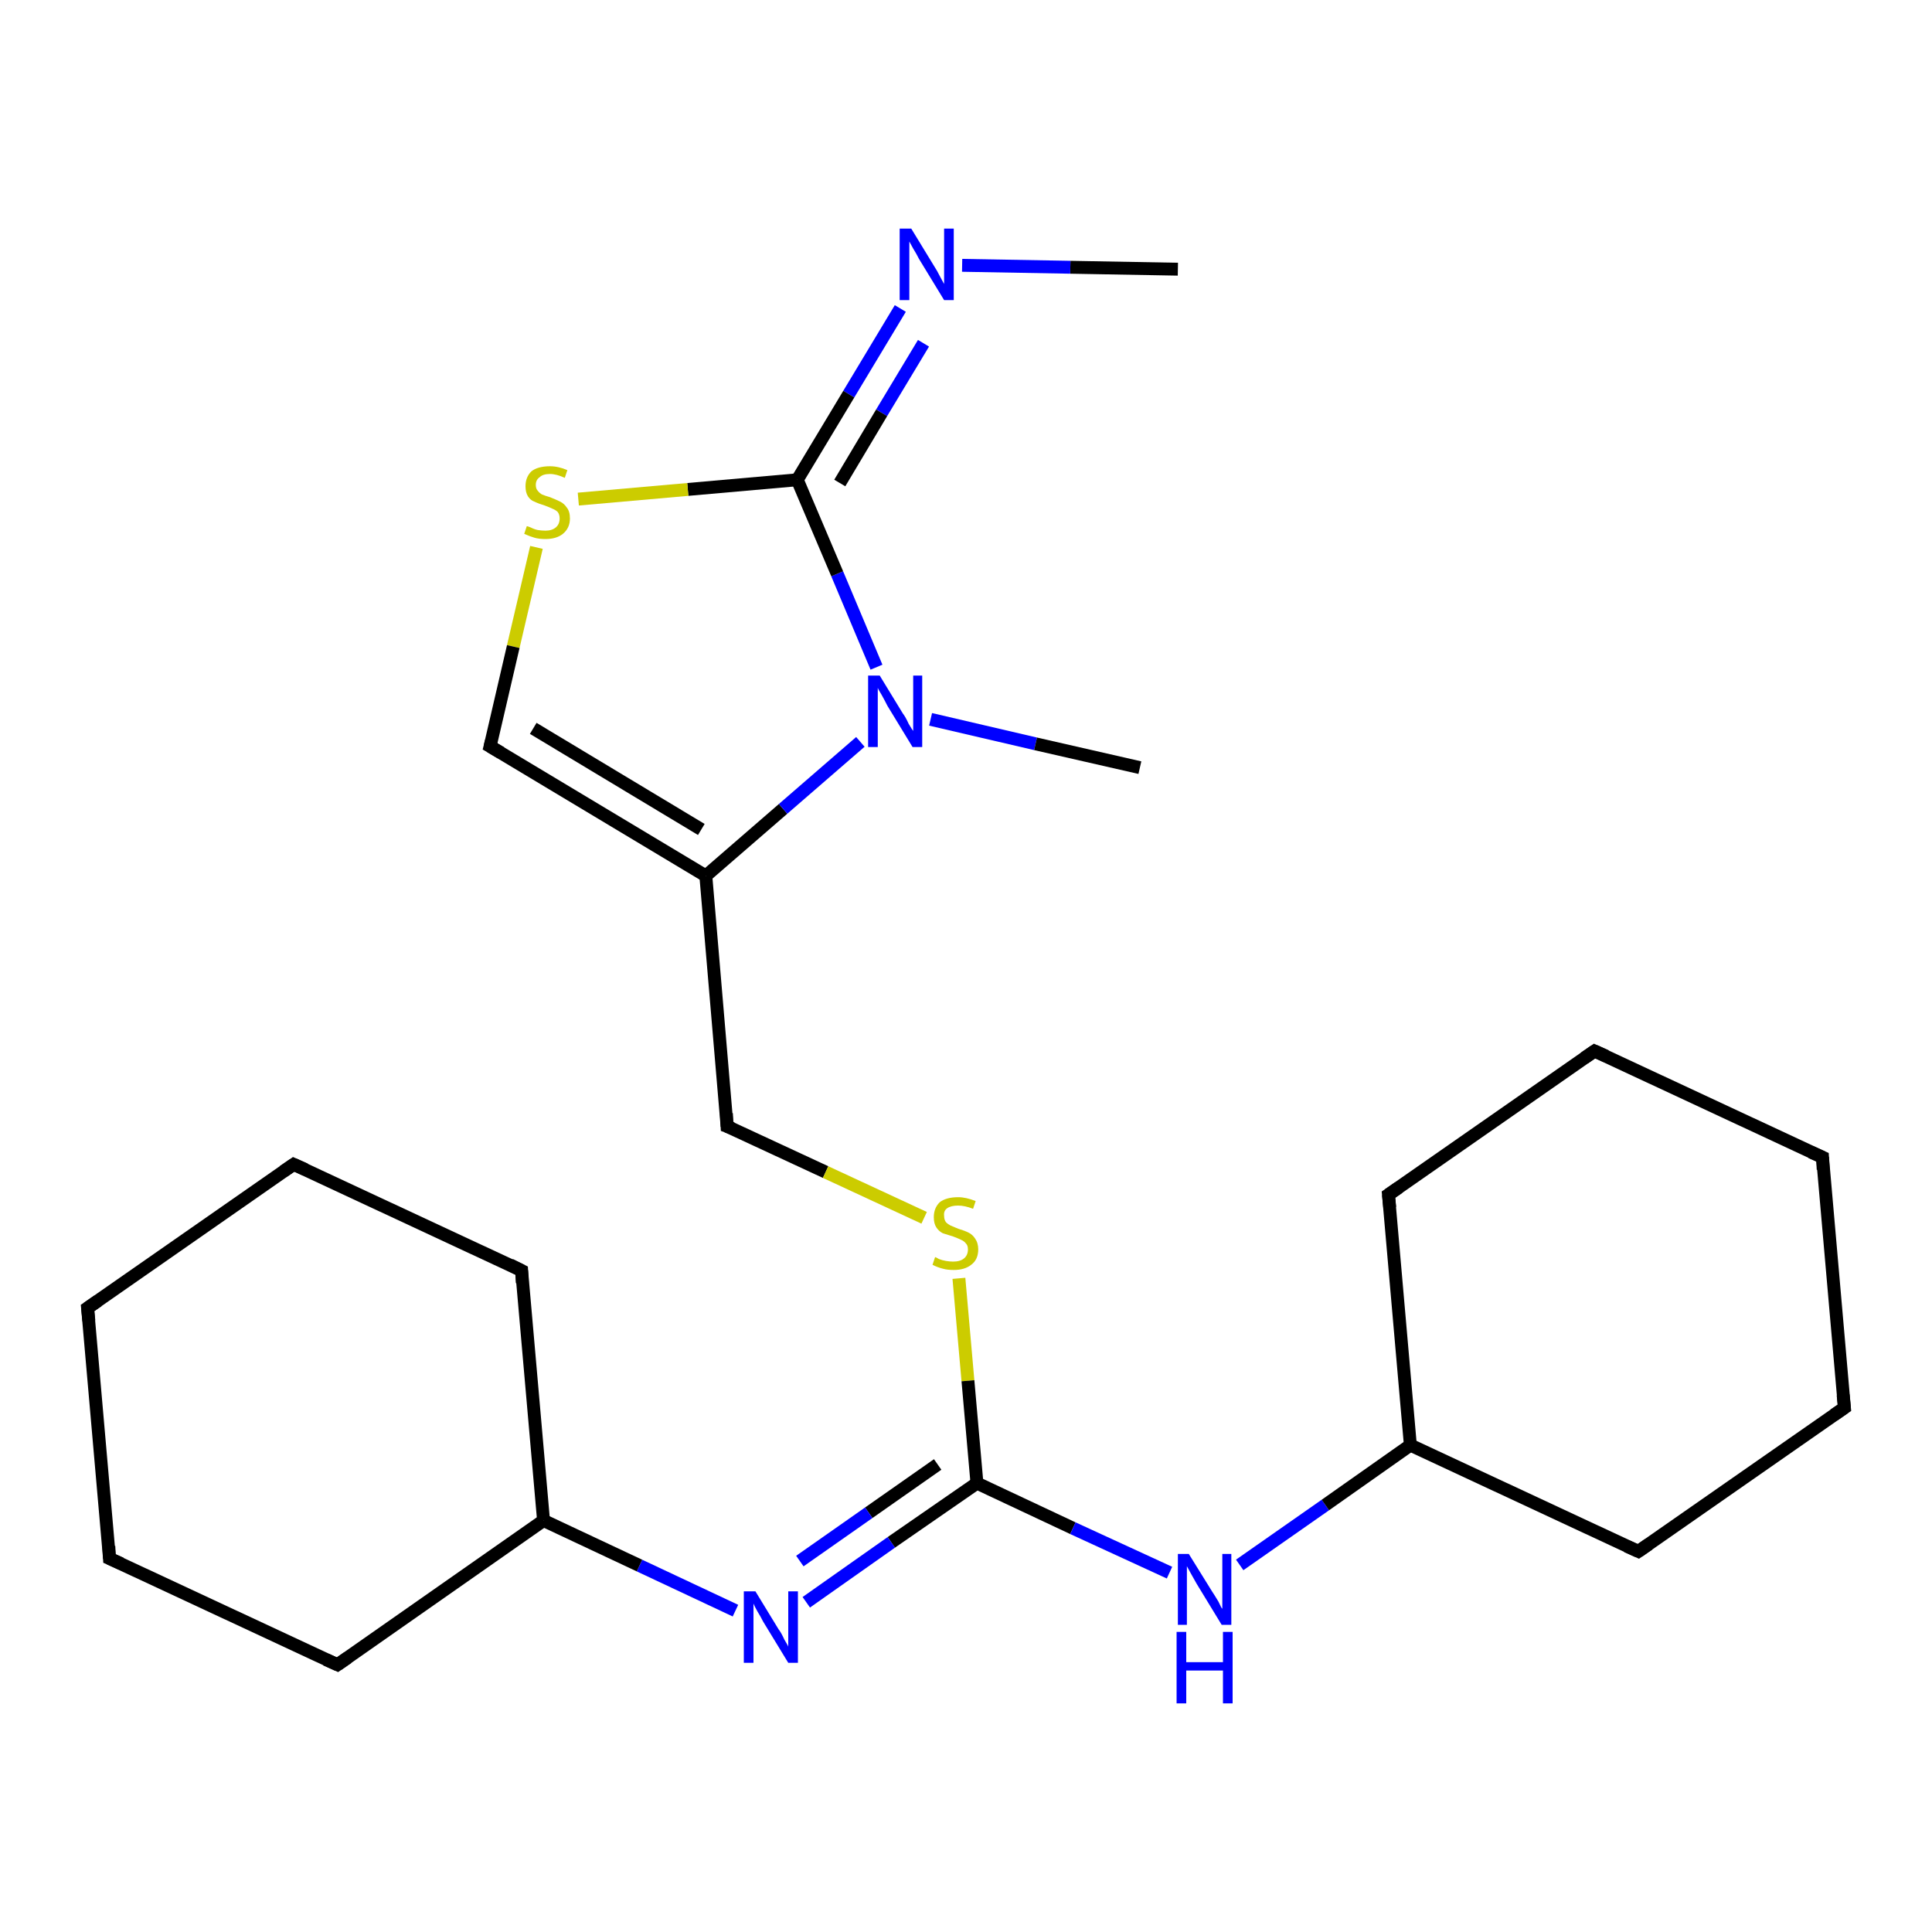 <?xml version='1.0' encoding='iso-8859-1'?>
<svg version='1.1' baseProfile='full'
              xmlns='http://www.w3.org/2000/svg'
                      xmlns:rdkit='http://www.rdkit.org/xml'
                      xmlns:xlink='http://www.w3.org/1999/xlink'
                  xml:space='preserve'
width='300px' height='300px' viewBox='0 0 300 300'>
<!-- END OF HEADER -->
<rect style='opacity:1.0;fill:#FFFFFF;stroke:none' width='300.0' height='300.0' x='0.0' y='0.0'> </rect>
<path class='bond-0 atom-0 atom-1' d='M 182.9,41.8 L 166.2,41.5' style='fill:none;fill-rule:evenodd;stroke:#000000;stroke-width:2.0px;stroke-linecap:butt;stroke-linejoin:miter;stroke-opacity:1' />
<path class='bond-0 atom-0 atom-1' d='M 166.2,41.5 L 149.4,41.2' style='fill:none;fill-rule:evenodd;stroke:#0000FF;stroke-width:2.0px;stroke-linecap:butt;stroke-linejoin:miter;stroke-opacity:1' />
<path class='bond-1 atom-1 atom-2' d='M 139.8,47.9 L 131.8,61.2' style='fill:none;fill-rule:evenodd;stroke:#0000FF;stroke-width:2.0px;stroke-linecap:butt;stroke-linejoin:miter;stroke-opacity:1' />
<path class='bond-1 atom-1 atom-2' d='M 131.8,61.2 L 123.8,74.5' style='fill:none;fill-rule:evenodd;stroke:#000000;stroke-width:2.0px;stroke-linecap:butt;stroke-linejoin:miter;stroke-opacity:1' />
<path class='bond-1 atom-1 atom-2' d='M 143.4,53.3 L 136.9,64.1' style='fill:none;fill-rule:evenodd;stroke:#0000FF;stroke-width:2.0px;stroke-linecap:butt;stroke-linejoin:miter;stroke-opacity:1' />
<path class='bond-1 atom-1 atom-2' d='M 136.9,64.1 L 130.4,75.0' style='fill:none;fill-rule:evenodd;stroke:#000000;stroke-width:2.0px;stroke-linecap:butt;stroke-linejoin:miter;stroke-opacity:1' />
<path class='bond-2 atom-2 atom-3' d='M 123.8,74.5 L 106.8,76.0' style='fill:none;fill-rule:evenodd;stroke:#000000;stroke-width:2.0px;stroke-linecap:butt;stroke-linejoin:miter;stroke-opacity:1' />
<path class='bond-2 atom-2 atom-3' d='M 106.8,76.0 L 89.8,77.5' style='fill:none;fill-rule:evenodd;stroke:#CCCC00;stroke-width:2.0px;stroke-linecap:butt;stroke-linejoin:miter;stroke-opacity:1' />
<path class='bond-3 atom-3 atom-4' d='M 83.3,85.0 L 79.7,100.4' style='fill:none;fill-rule:evenodd;stroke:#CCCC00;stroke-width:2.0px;stroke-linecap:butt;stroke-linejoin:miter;stroke-opacity:1' />
<path class='bond-3 atom-3 atom-4' d='M 79.7,100.4 L 76.1,115.9' style='fill:none;fill-rule:evenodd;stroke:#000000;stroke-width:2.0px;stroke-linecap:butt;stroke-linejoin:miter;stroke-opacity:1' />
<path class='bond-4 atom-4 atom-5' d='M 76.1,115.9 L 109.6,136.0' style='fill:none;fill-rule:evenodd;stroke:#000000;stroke-width:2.0px;stroke-linecap:butt;stroke-linejoin:miter;stroke-opacity:1' />
<path class='bond-4 atom-4 atom-5' d='M 82.8,113.1 L 108.9,128.8' style='fill:none;fill-rule:evenodd;stroke:#000000;stroke-width:2.0px;stroke-linecap:butt;stroke-linejoin:miter;stroke-opacity:1' />
<path class='bond-5 atom-5 atom-6' d='M 109.6,136.0 L 112.9,174.9' style='fill:none;fill-rule:evenodd;stroke:#000000;stroke-width:2.0px;stroke-linecap:butt;stroke-linejoin:miter;stroke-opacity:1' />
<path class='bond-6 atom-6 atom-7' d='M 112.9,174.9 L 128.2,182.0' style='fill:none;fill-rule:evenodd;stroke:#000000;stroke-width:2.0px;stroke-linecap:butt;stroke-linejoin:miter;stroke-opacity:1' />
<path class='bond-6 atom-6 atom-7' d='M 128.2,182.0 L 143.5,189.1' style='fill:none;fill-rule:evenodd;stroke:#CCCC00;stroke-width:2.0px;stroke-linecap:butt;stroke-linejoin:miter;stroke-opacity:1' />
<path class='bond-7 atom-7 atom-8' d='M 148.9,198.5 L 150.3,214.4' style='fill:none;fill-rule:evenodd;stroke:#CCCC00;stroke-width:2.0px;stroke-linecap:butt;stroke-linejoin:miter;stroke-opacity:1' />
<path class='bond-7 atom-7 atom-8' d='M 150.3,214.4 L 151.7,230.3' style='fill:none;fill-rule:evenodd;stroke:#000000;stroke-width:2.0px;stroke-linecap:butt;stroke-linejoin:miter;stroke-opacity:1' />
<path class='bond-8 atom-8 atom-9' d='M 151.7,230.3 L 166.6,237.3' style='fill:none;fill-rule:evenodd;stroke:#000000;stroke-width:2.0px;stroke-linecap:butt;stroke-linejoin:miter;stroke-opacity:1' />
<path class='bond-8 atom-8 atom-9' d='M 166.6,237.3 L 181.6,244.2' style='fill:none;fill-rule:evenodd;stroke:#0000FF;stroke-width:2.0px;stroke-linecap:butt;stroke-linejoin:miter;stroke-opacity:1' />
<path class='bond-9 atom-9 atom-10' d='M 192.5,243.0 L 205.8,233.7' style='fill:none;fill-rule:evenodd;stroke:#0000FF;stroke-width:2.0px;stroke-linecap:butt;stroke-linejoin:miter;stroke-opacity:1' />
<path class='bond-9 atom-9 atom-10' d='M 205.8,233.7 L 219.0,224.4' style='fill:none;fill-rule:evenodd;stroke:#000000;stroke-width:2.0px;stroke-linecap:butt;stroke-linejoin:miter;stroke-opacity:1' />
<path class='bond-10 atom-10 atom-11' d='M 219.0,224.4 L 254.4,240.9' style='fill:none;fill-rule:evenodd;stroke:#000000;stroke-width:2.0px;stroke-linecap:butt;stroke-linejoin:miter;stroke-opacity:1' />
<path class='bond-11 atom-11 atom-12' d='M 254.4,240.9 L 286.4,218.6' style='fill:none;fill-rule:evenodd;stroke:#000000;stroke-width:2.0px;stroke-linecap:butt;stroke-linejoin:miter;stroke-opacity:1' />
<path class='bond-12 atom-12 atom-13' d='M 286.4,218.6 L 283.0,179.7' style='fill:none;fill-rule:evenodd;stroke:#000000;stroke-width:2.0px;stroke-linecap:butt;stroke-linejoin:miter;stroke-opacity:1' />
<path class='bond-13 atom-13 atom-14' d='M 283.0,179.7 L 247.6,163.2' style='fill:none;fill-rule:evenodd;stroke:#000000;stroke-width:2.0px;stroke-linecap:butt;stroke-linejoin:miter;stroke-opacity:1' />
<path class='bond-14 atom-14 atom-15' d='M 247.6,163.2 L 215.6,185.5' style='fill:none;fill-rule:evenodd;stroke:#000000;stroke-width:2.0px;stroke-linecap:butt;stroke-linejoin:miter;stroke-opacity:1' />
<path class='bond-15 atom-8 atom-16' d='M 151.7,230.3 L 138.4,239.5' style='fill:none;fill-rule:evenodd;stroke:#000000;stroke-width:2.0px;stroke-linecap:butt;stroke-linejoin:miter;stroke-opacity:1' />
<path class='bond-15 atom-8 atom-16' d='M 138.4,239.5 L 125.2,248.8' style='fill:none;fill-rule:evenodd;stroke:#0000FF;stroke-width:2.0px;stroke-linecap:butt;stroke-linejoin:miter;stroke-opacity:1' />
<path class='bond-15 atom-8 atom-16' d='M 145.6,227.4 L 134.9,234.9' style='fill:none;fill-rule:evenodd;stroke:#000000;stroke-width:2.0px;stroke-linecap:butt;stroke-linejoin:miter;stroke-opacity:1' />
<path class='bond-15 atom-8 atom-16' d='M 134.9,234.9 L 124.2,242.4' style='fill:none;fill-rule:evenodd;stroke:#0000FF;stroke-width:2.0px;stroke-linecap:butt;stroke-linejoin:miter;stroke-opacity:1' />
<path class='bond-16 atom-16 atom-17' d='M 114.2,250.1 L 99.3,243.1' style='fill:none;fill-rule:evenodd;stroke:#0000FF;stroke-width:2.0px;stroke-linecap:butt;stroke-linejoin:miter;stroke-opacity:1' />
<path class='bond-16 atom-16 atom-17' d='M 99.3,243.1 L 84.4,236.1' style='fill:none;fill-rule:evenodd;stroke:#000000;stroke-width:2.0px;stroke-linecap:butt;stroke-linejoin:miter;stroke-opacity:1' />
<path class='bond-17 atom-17 atom-18' d='M 84.4,236.1 L 81.0,197.3' style='fill:none;fill-rule:evenodd;stroke:#000000;stroke-width:2.0px;stroke-linecap:butt;stroke-linejoin:miter;stroke-opacity:1' />
<path class='bond-18 atom-18 atom-19' d='M 81.0,197.3 L 45.6,180.8' style='fill:none;fill-rule:evenodd;stroke:#000000;stroke-width:2.0px;stroke-linecap:butt;stroke-linejoin:miter;stroke-opacity:1' />
<path class='bond-19 atom-19 atom-20' d='M 45.6,180.8 L 13.6,203.1' style='fill:none;fill-rule:evenodd;stroke:#000000;stroke-width:2.0px;stroke-linecap:butt;stroke-linejoin:miter;stroke-opacity:1' />
<path class='bond-20 atom-20 atom-21' d='M 13.6,203.1 L 17.0,242.0' style='fill:none;fill-rule:evenodd;stroke:#000000;stroke-width:2.0px;stroke-linecap:butt;stroke-linejoin:miter;stroke-opacity:1' />
<path class='bond-21 atom-21 atom-22' d='M 17.0,242.0 L 52.4,258.5' style='fill:none;fill-rule:evenodd;stroke:#000000;stroke-width:2.0px;stroke-linecap:butt;stroke-linejoin:miter;stroke-opacity:1' />
<path class='bond-22 atom-5 atom-23' d='M 109.6,136.0 L 121.6,125.6' style='fill:none;fill-rule:evenodd;stroke:#000000;stroke-width:2.0px;stroke-linecap:butt;stroke-linejoin:miter;stroke-opacity:1' />
<path class='bond-22 atom-5 atom-23' d='M 121.6,125.6 L 133.6,115.2' style='fill:none;fill-rule:evenodd;stroke:#0000FF;stroke-width:2.0px;stroke-linecap:butt;stroke-linejoin:miter;stroke-opacity:1' />
<path class='bond-23 atom-23 atom-24' d='M 144.5,111.7 L 160.8,115.5' style='fill:none;fill-rule:evenodd;stroke:#0000FF;stroke-width:2.0px;stroke-linecap:butt;stroke-linejoin:miter;stroke-opacity:1' />
<path class='bond-23 atom-23 atom-24' d='M 160.8,115.5 L 177.0,119.2' style='fill:none;fill-rule:evenodd;stroke:#000000;stroke-width:2.0px;stroke-linecap:butt;stroke-linejoin:miter;stroke-opacity:1' />
<path class='bond-24 atom-23 atom-2' d='M 136.1,103.6 L 130.0,89.1' style='fill:none;fill-rule:evenodd;stroke:#0000FF;stroke-width:2.0px;stroke-linecap:butt;stroke-linejoin:miter;stroke-opacity:1' />
<path class='bond-24 atom-23 atom-2' d='M 130.0,89.1 L 123.8,74.5' style='fill:none;fill-rule:evenodd;stroke:#000000;stroke-width:2.0px;stroke-linecap:butt;stroke-linejoin:miter;stroke-opacity:1' />
<path class='bond-25 atom-15 atom-10' d='M 215.6,185.5 L 219.0,224.4' style='fill:none;fill-rule:evenodd;stroke:#000000;stroke-width:2.0px;stroke-linecap:butt;stroke-linejoin:miter;stroke-opacity:1' />
<path class='bond-26 atom-22 atom-17' d='M 52.4,258.5 L 84.4,236.1' style='fill:none;fill-rule:evenodd;stroke:#000000;stroke-width:2.0px;stroke-linecap:butt;stroke-linejoin:miter;stroke-opacity:1' />
<path d='M 76.3,115.1 L 76.1,115.9 L 77.8,116.9' style='fill:none;stroke:#000000;stroke-width:2.0px;stroke-linecap:butt;stroke-linejoin:miter;stroke-opacity:1;' />
<path d='M 112.8,172.9 L 112.9,174.9 L 113.7,175.2' style='fill:none;stroke:#000000;stroke-width:2.0px;stroke-linecap:butt;stroke-linejoin:miter;stroke-opacity:1;' />
<path d='M 252.6,240.1 L 254.4,240.9 L 256.0,239.8' style='fill:none;stroke:#000000;stroke-width:2.0px;stroke-linecap:butt;stroke-linejoin:miter;stroke-opacity:1;' />
<path d='M 284.8,219.7 L 286.4,218.6 L 286.2,216.6' style='fill:none;stroke:#000000;stroke-width:2.0px;stroke-linecap:butt;stroke-linejoin:miter;stroke-opacity:1;' />
<path d='M 283.1,181.6 L 283.0,179.7 L 281.2,178.9' style='fill:none;stroke:#000000;stroke-width:2.0px;stroke-linecap:butt;stroke-linejoin:miter;stroke-opacity:1;' />
<path d='M 249.4,164.0 L 247.6,163.2 L 246.0,164.3' style='fill:none;stroke:#000000;stroke-width:2.0px;stroke-linecap:butt;stroke-linejoin:miter;stroke-opacity:1;' />
<path d='M 217.2,184.4 L 215.6,185.5 L 215.8,187.5' style='fill:none;stroke:#000000;stroke-width:2.0px;stroke-linecap:butt;stroke-linejoin:miter;stroke-opacity:1;' />
<path d='M 81.1,199.2 L 81.0,197.3 L 79.2,196.4' style='fill:none;stroke:#000000;stroke-width:2.0px;stroke-linecap:butt;stroke-linejoin:miter;stroke-opacity:1;' />
<path d='M 47.4,181.6 L 45.6,180.8 L 44.0,181.9' style='fill:none;stroke:#000000;stroke-width:2.0px;stroke-linecap:butt;stroke-linejoin:miter;stroke-opacity:1;' />
<path d='M 15.2,202.0 L 13.6,203.1 L 13.8,205.1' style='fill:none;stroke:#000000;stroke-width:2.0px;stroke-linecap:butt;stroke-linejoin:miter;stroke-opacity:1;' />
<path d='M 16.9,240.1 L 17.0,242.0 L 18.8,242.8' style='fill:none;stroke:#000000;stroke-width:2.0px;stroke-linecap:butt;stroke-linejoin:miter;stroke-opacity:1;' />
<path d='M 50.6,257.7 L 52.4,258.5 L 54.0,257.4' style='fill:none;stroke:#000000;stroke-width:2.0px;stroke-linecap:butt;stroke-linejoin:miter;stroke-opacity:1;' />
<path class='atom-1' d='M 141.5 35.5
L 145.1 41.4
Q 145.5 42.0, 146.0 43.0
Q 146.6 44.1, 146.6 44.1
L 146.6 35.5
L 148.1 35.5
L 148.1 46.6
L 146.6 46.6
L 142.7 40.2
Q 142.3 39.4, 141.8 38.6
Q 141.3 37.7, 141.2 37.5
L 141.2 46.6
L 139.7 46.6
L 139.7 35.5
L 141.5 35.5
' fill='#0000FF'/>
<path class='atom-3' d='M 81.8 81.7
Q 81.9 81.7, 82.4 81.9
Q 83.0 82.2, 83.5 82.3
Q 84.1 82.4, 84.7 82.4
Q 85.7 82.4, 86.3 81.9
Q 86.9 81.4, 86.9 80.5
Q 86.9 79.9, 86.6 79.5
Q 86.3 79.2, 85.8 79.0
Q 85.4 78.8, 84.6 78.5
Q 83.6 78.2, 83.0 77.9
Q 82.4 77.7, 82.0 77.1
Q 81.6 76.5, 81.6 75.5
Q 81.6 74.1, 82.5 73.2
Q 83.5 72.4, 85.4 72.4
Q 86.7 72.4, 88.1 73.0
L 87.7 74.2
Q 86.4 73.6, 85.4 73.6
Q 84.3 73.6, 83.8 74.1
Q 83.2 74.5, 83.2 75.3
Q 83.2 75.9, 83.5 76.2
Q 83.8 76.6, 84.2 76.8
Q 84.7 77.0, 85.4 77.2
Q 86.4 77.6, 87.0 77.9
Q 87.6 78.2, 88.0 78.8
Q 88.5 79.4, 88.5 80.5
Q 88.5 82.0, 87.4 82.9
Q 86.4 83.7, 84.7 83.7
Q 83.7 83.7, 83.0 83.5
Q 82.3 83.3, 81.4 82.9
L 81.8 81.7
' fill='#CCCC00'/>
<path class='atom-7' d='M 145.2 195.2
Q 145.3 195.2, 145.8 195.5
Q 146.3 195.7, 146.9 195.8
Q 147.5 195.9, 148.0 195.9
Q 149.1 195.9, 149.7 195.4
Q 150.3 194.9, 150.3 194.0
Q 150.3 193.4, 150.0 193.1
Q 149.7 192.7, 149.2 192.5
Q 148.8 192.3, 148.0 192.0
Q 147.0 191.7, 146.4 191.5
Q 145.8 191.2, 145.4 190.6
Q 145.0 190.0, 145.0 189.0
Q 145.0 187.6, 145.9 186.7
Q 146.9 185.9, 148.8 185.9
Q 150.0 185.9, 151.5 186.5
L 151.1 187.7
Q 149.8 187.2, 148.8 187.2
Q 147.7 187.2, 147.1 187.6
Q 146.5 188.0, 146.6 188.8
Q 146.6 189.4, 146.9 189.8
Q 147.2 190.1, 147.6 190.3
Q 148.1 190.5, 148.8 190.8
Q 149.8 191.1, 150.4 191.4
Q 151.0 191.7, 151.4 192.3
Q 151.9 193.0, 151.9 194.0
Q 151.9 195.6, 150.8 196.4
Q 149.8 197.2, 148.1 197.2
Q 147.1 197.2, 146.4 197.0
Q 145.6 196.8, 144.8 196.4
L 145.2 195.2
' fill='#CCCC00'/>
<path class='atom-9' d='M 184.6 241.3
L 188.2 247.1
Q 188.6 247.7, 189.2 248.7
Q 189.7 249.8, 189.8 249.8
L 189.8 241.3
L 191.2 241.3
L 191.2 252.3
L 189.7 252.3
L 185.8 245.9
Q 185.4 245.2, 184.9 244.3
Q 184.4 243.4, 184.3 243.2
L 184.3 252.3
L 182.9 252.3
L 182.9 241.3
L 184.6 241.3
' fill='#0000FF'/>
<path class='atom-9' d='M 182.7 253.4
L 184.2 253.4
L 184.2 258.1
L 189.9 258.1
L 189.9 253.4
L 191.4 253.4
L 191.4 264.5
L 189.9 264.5
L 189.9 259.4
L 184.2 259.4
L 184.2 264.5
L 182.7 264.5
L 182.7 253.4
' fill='#0000FF'/>
<path class='atom-16' d='M 117.3 247.1
L 120.9 253.0
Q 121.3 253.5, 121.8 254.6
Q 122.4 255.6, 122.4 255.7
L 122.4 247.1
L 123.9 247.1
L 123.9 258.2
L 122.4 258.2
L 118.5 251.8
Q 118.1 251.0, 117.6 250.2
Q 117.1 249.3, 117.0 249.0
L 117.0 258.2
L 115.5 258.2
L 115.5 247.1
L 117.3 247.1
' fill='#0000FF'/>
<path class='atom-23' d='M 136.6 104.9
L 140.2 110.8
Q 140.6 111.3, 141.1 112.4
Q 141.7 113.4, 141.8 113.5
L 141.8 104.9
L 143.2 104.9
L 143.2 116.0
L 141.7 116.0
L 137.8 109.6
Q 137.4 108.8, 136.9 107.9
Q 136.4 107.1, 136.3 106.8
L 136.3 116.0
L 134.8 116.0
L 134.8 104.9
L 136.6 104.9
' fill='#0000FF'/>
</svg>
